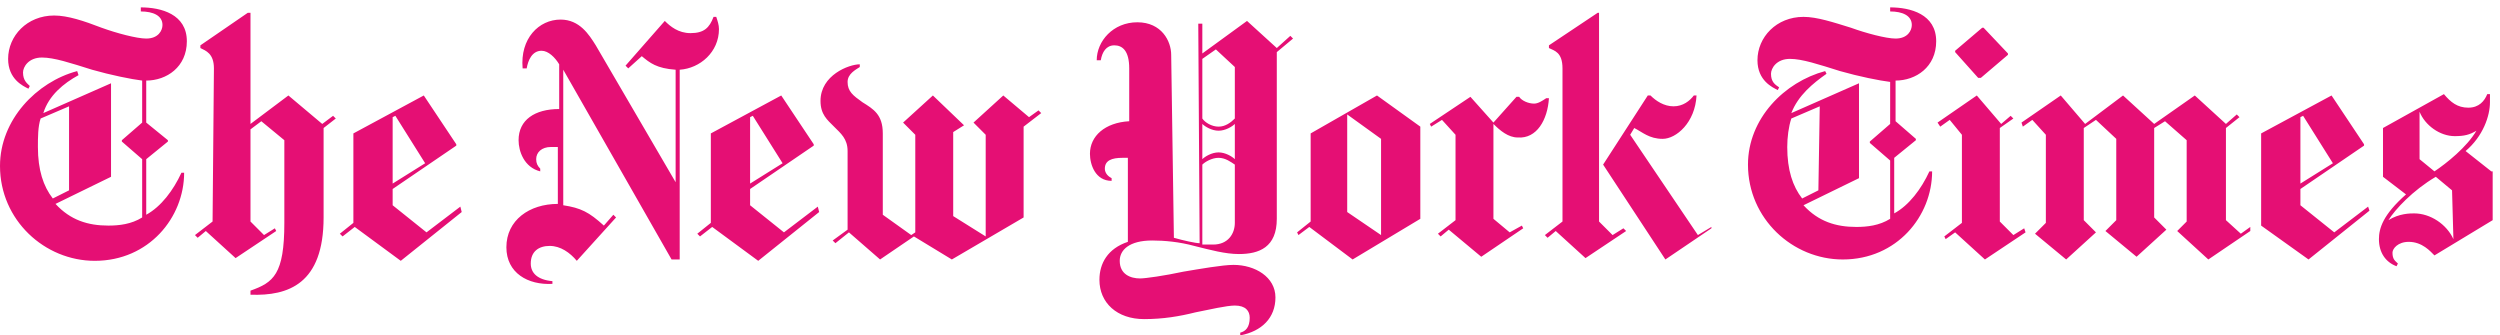 <svg width="246" height="33" viewBox="0 0 246 33" fill="none" xmlns="http://www.w3.org/2000/svg">
<path d="M18.386 4.061C18.386 1.393 15.854 0.727 13.856 0.727V1.127C15.055 1.127 15.988 1.527 15.988 2.46C15.988 2.994 15.588 3.794 14.389 3.794C13.456 3.794 11.458 3.26 9.992 2.727C8.26 2.06 6.662 1.527 5.329 1.527C2.665 1.527 0.799 3.527 0.799 5.794C0.799 7.795 2.265 8.462 2.798 8.728L2.931 8.461C2.665 8.195 2.265 7.928 2.265 7.128C2.265 6.594 2.798 5.661 4.13 5.661C5.329 5.661 6.928 6.194 9.06 6.861C10.925 7.395 12.923 7.795 13.989 7.928V12.062L11.991 13.796V13.929L13.989 15.663V21.398C12.923 22.064 11.724 22.198 10.659 22.198C8.66 22.198 6.928 21.664 5.462 20.064L10.925 17.397V8.195L4.263 11.129C4.796 9.395 6.262 8.195 7.727 7.395L7.594 6.995C3.597 8.061 0 11.796 0 16.33C0 21.664 4.397 25.665 9.326 25.665C14.655 25.665 18.119 21.398 18.119 16.997H17.853C17.054 18.73 15.854 20.331 14.389 21.131V15.663L16.521 13.929V13.796L14.389 12.062V7.928C16.387 7.928 18.386 6.595 18.386 4.061ZM6.795 18.73L5.196 19.531C4.263 18.33 3.73 16.73 3.73 14.463C3.73 13.529 3.73 12.462 3.997 11.662L6.795 10.462V18.73ZM20.917 21.798L19.185 23.131L19.452 23.398L20.251 22.731L23.182 25.398L27.179 22.731L27.046 22.465L25.98 23.131L24.648 21.798V12.729L25.714 11.929L27.979 13.796V21.931C27.979 26.999 26.913 27.799 24.648 28.599V28.999C28.378 29.133 31.842 27.932 31.842 21.398V12.596L33.041 11.662L32.775 11.396L31.709 12.196L28.378 9.395L24.648 12.196V1.26H24.381L19.718 4.461V4.727C20.251 4.994 21.05 5.261 21.05 6.728L20.917 21.798ZM45.299 20.331L41.968 22.865L38.637 20.197V18.597L44.899 14.329V14.196L41.701 9.395L34.773 13.129V21.931L33.441 22.998L33.708 23.265L34.907 22.331L39.436 25.665L45.432 20.864L45.299 20.331ZM38.637 18.064V11.529L38.904 11.396L41.835 16.063L38.637 18.064ZM70.746 2.86C70.746 2.46 70.612 2.06 70.479 1.66H70.213C69.813 2.727 69.28 3.26 67.948 3.26C66.749 3.26 65.949 2.594 65.416 2.06L61.553 6.461L61.819 6.728L63.152 5.528C63.951 6.194 64.617 6.728 66.482 6.861V17.93L58.622 4.461C57.956 3.394 57.023 1.927 55.158 1.927C53.026 1.927 51.161 3.794 51.427 6.728H51.827C51.96 5.928 52.36 4.994 53.292 4.994C53.959 4.994 54.625 5.661 55.025 6.328V10.729C52.626 10.729 51.028 11.796 51.028 13.796C51.028 14.863 51.56 16.463 53.159 16.863V16.597C52.893 16.33 52.76 16.063 52.76 15.663C52.76 14.996 53.292 14.463 54.225 14.463H54.891V20.064C52.093 20.064 49.828 21.664 49.828 24.331C49.828 26.865 51.96 28.066 54.358 27.932V27.666C52.893 27.532 52.227 26.866 52.227 25.932C52.227 24.732 53.026 24.198 54.092 24.198C55.158 24.198 56.09 24.865 56.757 25.665L60.62 21.398L60.354 21.131L59.421 22.198C57.956 20.864 57.156 20.464 55.424 20.197V6.861L66.083 25.532H66.882V6.861C68.88 6.728 70.746 5.127 70.746 2.86ZM80.472 20.331L77.141 22.865L73.81 20.197V18.597L80.072 14.329V14.196L76.874 9.395L69.946 13.129V21.931L68.614 22.998L68.88 23.265L70.08 22.331L74.609 25.665L80.605 20.864L80.472 20.331ZM73.81 18.064V11.529L74.076 11.396L77.008 16.063L73.81 18.064ZM102.188 10.862L101.256 11.529L98.724 9.395L95.793 12.062L96.992 13.262V23.265L93.795 21.264V12.996L94.861 12.329L91.796 9.395L88.865 12.062L90.064 13.262V22.865L89.665 23.131L86.867 21.131V13.129C86.867 11.262 85.934 10.729 84.868 10.062C83.936 9.395 83.403 8.995 83.403 8.061C83.403 7.261 84.202 6.861 84.602 6.594V6.328C83.536 6.328 80.738 7.395 80.738 9.929C80.738 11.262 81.404 11.796 82.07 12.462C82.737 13.129 83.403 13.663 83.403 14.863V22.598L81.937 23.665L82.204 23.931L83.536 22.865L86.6 25.532L89.931 23.265L93.662 25.532L100.723 21.398V12.462L102.455 11.129L102.188 10.862ZM126.969 3.527L125.637 4.727L122.706 2.06L118.309 5.261V2.327H117.91L118.043 23.931C117.643 23.931 116.444 23.665 115.511 23.398L115.245 5.394C115.245 4.061 114.312 2.193 111.914 2.193C109.516 2.193 107.917 4.061 107.917 5.928H108.317C108.45 5.128 108.85 4.461 109.649 4.461C110.449 4.461 111.115 4.994 111.115 6.728V11.929C108.717 12.062 107.251 13.396 107.251 15.13C107.251 16.197 107.784 17.797 109.383 17.797V17.53C108.85 17.263 108.717 16.863 108.717 16.597C108.717 15.796 109.383 15.53 110.449 15.53H110.982V23.798C108.983 24.465 108.184 25.932 108.184 27.532C108.184 29.799 109.916 31.4 112.58 31.4C114.446 31.4 116.044 31.133 117.643 30.733C118.975 30.466 120.707 30.066 121.507 30.066C122.573 30.066 122.972 30.6 122.972 31.266C122.972 32.2 122.573 32.6 122.04 32.733V33C124.171 32.6 125.504 31.266 125.504 29.266C125.504 27.265 123.505 26.065 121.374 26.065C120.308 26.065 118.043 26.465 116.444 26.732C114.579 27.132 112.714 27.399 112.181 27.399C111.248 27.399 110.182 26.999 110.182 25.665C110.182 24.598 111.115 23.665 113.38 23.665C114.579 23.665 116.044 23.798 117.51 24.198C119.109 24.598 120.574 24.998 121.907 24.998C123.905 24.998 125.637 24.332 125.637 21.531V5.128L127.236 3.794L126.969 3.527ZM121.507 11.662C121.107 12.062 120.574 12.462 119.908 12.462C119.242 12.462 118.576 12.062 118.309 11.662V5.794L119.642 4.861L121.507 6.594V11.662ZM121.507 15.663C121.24 15.396 120.574 14.996 119.908 14.996C119.242 14.996 118.576 15.396 118.309 15.663V12.196C118.576 12.462 119.242 12.862 119.908 12.862C120.574 12.862 121.24 12.462 121.507 12.196V15.663ZM121.507 21.931C121.507 22.998 120.841 24.065 119.375 24.065H118.309V16.197C118.576 15.93 119.242 15.53 119.908 15.53C120.574 15.53 121.107 15.93 121.507 16.197V21.931ZM139.76 12.462L135.496 9.395L128.968 13.129V21.798L127.635 22.865L127.769 23.131L128.835 22.331L133.098 25.532L139.76 21.531V12.462ZM132.565 20.864V11.262L135.896 13.663V23.131L132.565 20.864ZM152.416 9.662H152.15C151.75 9.929 151.351 10.195 150.951 10.195C150.418 10.195 149.752 9.929 149.485 9.528H149.219L146.954 12.062L144.689 9.528L140.692 12.196L140.825 12.462L141.891 11.796L143.224 13.262V21.664L141.492 22.998L141.758 23.265L142.557 22.598L145.755 25.265L149.885 22.465L149.752 22.198L148.553 22.865L146.954 21.531V12.196C147.62 12.862 148.42 13.529 149.352 13.529C151.217 13.663 152.283 11.796 152.416 9.662ZM168.404 22.465L163.874 25.532L157.746 16.197L162.142 9.395H162.409C162.942 9.929 163.741 10.462 164.674 10.462C165.606 10.462 166.273 9.929 166.672 9.395H166.939C166.805 12.062 164.94 13.663 163.608 13.663C162.276 13.663 161.609 12.996 160.81 12.596L160.41 13.262L167.072 23.131L168.404 22.331V22.465ZM153.749 21.798L152.017 23.131L152.283 23.398L153.083 22.731L156.014 25.398L160.011 22.731L159.744 22.465L158.678 23.131L157.346 21.798V1.26H157.213L152.416 4.461V4.727C152.949 4.994 153.749 5.127 153.749 6.728V21.798ZM190.521 4.061C190.521 1.393 187.989 0.727 185.991 0.727V1.127C187.19 1.127 188.122 1.527 188.122 2.46C188.122 2.994 187.723 3.794 186.524 3.794C185.591 3.794 183.593 3.26 182.127 2.727C180.395 2.193 178.796 1.66 177.464 1.66C174.799 1.66 172.934 3.661 172.934 5.928C172.934 7.928 174.4 8.595 174.933 8.862L175.066 8.595C174.666 8.328 174.266 8.061 174.266 7.261C174.266 6.728 174.799 5.794 176.132 5.794C177.331 5.794 178.929 6.328 181.061 6.995C182.926 7.528 184.925 7.928 185.991 8.061V12.196L183.992 13.929V14.063L185.991 15.796V21.531C184.925 22.198 183.726 22.331 182.66 22.331C180.661 22.331 178.929 21.798 177.464 20.197L182.926 17.53V8.195L176.265 11.129C176.931 9.395 178.397 8.195 179.729 7.261L179.596 6.995C175.599 8.061 172.001 11.662 172.001 16.197C172.001 21.531 176.398 25.532 181.328 25.532C186.657 25.532 190.121 21.264 190.121 16.863H189.854C189.055 18.597 187.856 20.197 186.39 20.998V15.53L188.522 13.796V13.663L186.524 11.929V7.928C188.522 7.928 190.521 6.595 190.521 4.061ZM178.929 18.73L177.331 19.531C176.398 18.33 175.865 16.73 175.865 14.463C175.865 13.529 175.998 12.462 176.265 11.662L179.063 10.462L178.929 18.73ZM195.184 2.727H195.05L192.386 4.994V5.128L194.651 7.661H194.917L197.582 5.394V5.261L195.184 2.727ZM199.181 22.465L198.115 23.131L196.782 21.798V12.596L198.115 11.662L197.848 11.396L196.916 12.196L194.518 9.395L190.654 12.062L190.92 12.462L191.853 11.796L193.052 13.262V21.931L191.32 23.265L191.453 23.531L192.386 22.865L195.317 25.532L199.314 22.865L199.181 22.465ZM221.43 22.331L220.498 22.998L219.032 21.664V12.596L220.364 11.529L220.098 11.262L219.032 12.196L215.968 9.395L211.971 12.196L208.907 9.395L205.176 12.196L202.778 9.395L198.914 12.062L199.047 12.462L199.98 11.796L201.312 13.262V21.931L200.246 22.998L203.311 25.532L206.242 22.865L205.043 21.664V12.596L206.242 11.796L208.24 13.663V21.664L207.174 22.731L210.239 25.265L213.17 22.598L211.971 21.398V12.596L213.037 11.929L215.168 13.796V21.798L214.236 22.731L217.3 25.532L221.43 22.731V22.331ZM233.021 20.331L229.691 22.865L226.36 20.197V18.597L232.622 14.329V14.196L229.424 9.395L222.496 13.129V22.198L227.159 25.532L233.155 20.731L233.021 20.331ZM226.36 18.064V11.529L226.626 11.396L229.557 16.063L226.36 18.064ZM245.145 16.863L242.614 14.863C244.346 13.396 245.012 11.396 245.012 10.062V9.262H244.746C244.479 9.929 243.946 10.595 242.88 10.595C241.815 10.595 241.148 10.062 240.482 9.262L234.487 12.596V17.397L236.752 19.13C234.487 21.131 234.087 22.465 234.087 23.531C234.087 24.865 234.753 25.799 235.819 26.199L235.952 25.932C235.686 25.665 235.42 25.532 235.42 24.865C235.42 24.465 235.952 23.798 237.018 23.798C238.351 23.798 239.15 24.732 239.55 25.132L245.279 21.664V16.863H245.145ZM243.68 12.862C242.747 14.463 240.749 16.063 239.55 16.863L238.084 15.663V10.995C238.617 12.329 240.083 13.396 241.548 13.396C242.481 13.396 243.014 13.262 243.68 12.862ZM241.415 23.531C240.749 22.064 239.15 20.998 237.551 20.998C237.152 20.998 236.086 20.998 235.02 21.664C235.686 20.598 237.418 18.73 239.683 17.397L241.282 18.73L241.415 23.531Z" fill="#E50F74"/>
</svg>

